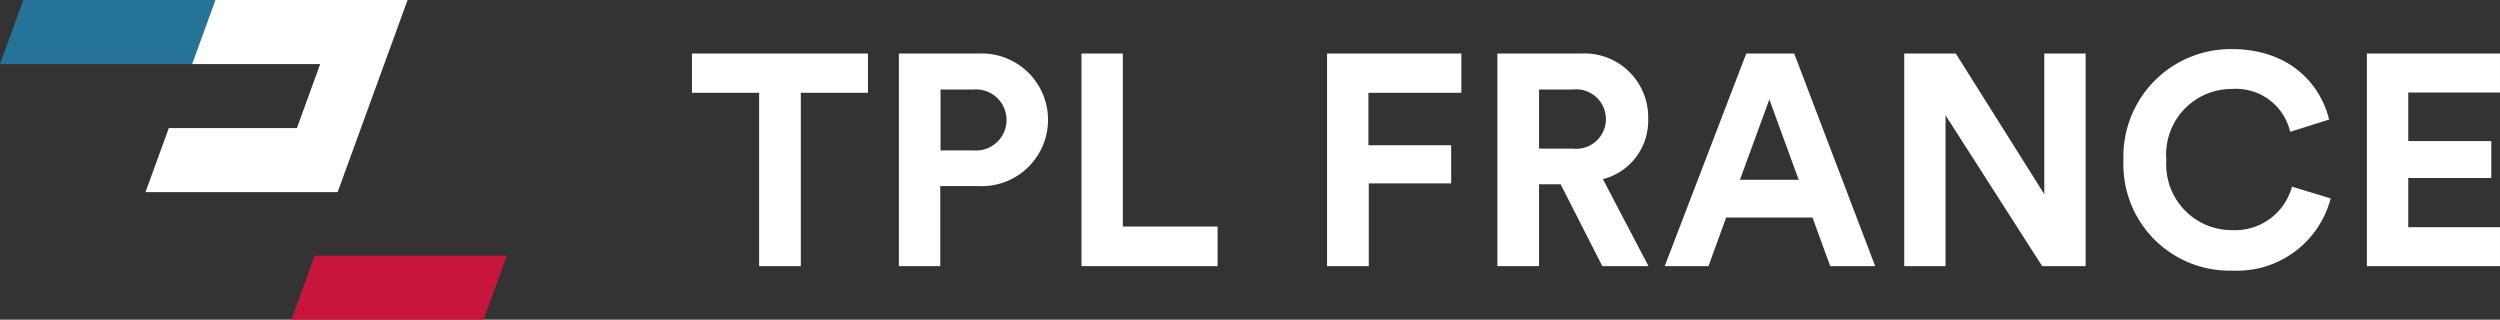 <svg id="LOGO" xmlns="http://www.w3.org/2000/svg" xmlns:xlink="http://www.w3.org/1999/xlink" width="176" height="22.505" viewBox="0 0 176 22.505">
  <rect x="0" y="0" width="176" height="22.505" fill="#333333" stroke="none"/>
  <defs>
    <clipPath id="clip-path">
      <rect id="Rectangle_696" data-name="Rectangle 696" width="176" height="22.505" fill="none"/>
    </clipPath>
  </defs>
  <path id="Tracé_86" data-name="Tracé 86" d="M1.641,0,0,4.509H13.526L15.167,0Z" transform="translate(0 0)" fill="#267399"/>
  <path id="Tracé_87" data-name="Tracé 87" d="M102.172,0l-1.641,4.508h9.017l-1.641,4.509H98.89l-1.641,4.508h13.526L115.7,0Z" transform="translate(-87.006 0)" fill="#fff"/>
  <path id="Tracé_88" data-name="Tracé 88" d="M196.423,170.854l-1.641,4.508h13.526l1.641-4.508Z" transform="translate(-174.265 -152.857)" fill="#c7163c"/>
  <path id="Tracé_89" data-name="Tracé 89" d="M470.152,38.556v12.2h-2.934v-12.2h-4.728V35.792h12.39v2.765Z" transform="translate(-413.775 -32.022)" fill="#fff"/>
  <g id="Groupe_132" data-name="Groupe 132">
    <g id="Groupe_131" data-name="Groupe 131" clip-path="url(#clip-path)">
      <path id="Tracé_90" data-name="Tracé 90" d="M603.681,45.121v5.635h-2.913V35.791h5.593a4.671,4.671,0,1,1,0,9.33ZM606,42.608a2.151,2.151,0,1,0,0-4.284h-2.3v4.284Z" transform="translate(-537.487 -32.021)" fill="#fff"/>
      <path id="Tracé_91" data-name="Tracé 91" d="M722.805,50.757V35.792h2.913V47.97h6.67v2.786Z" transform="translate(-646.67 -32.022)" fill="#fff"/>
      <path id="Tracé_92" data-name="Tracé 92" d="M886.933,50.757V35.792h9.456v2.765h-6.543V42.25h5.825v2.681h-5.8v5.825Z" transform="translate(-793.509 -32.022)" fill="#fff"/>
      <path id="Tracé_93" data-name="Tracé 93" d="M1005.22,44.994H1003.7v5.762h-2.933V35.791h5.847a4.49,4.49,0,0,1,4.77,4.6,4.246,4.246,0,0,1-3.187,4.243l3.208,6.121h-3.251Zm.844-2.512a2.094,2.094,0,1,0,0-4.158H1003.7v4.158Z" transform="translate(-895.352 -32.021)" fill="#fff"/>
      <path id="Tracé_94" data-name="Tracé 94" d="M1123,47.337h-6.078l-1.246,3.419h-3.081l5.741-14.965h3.377l5.7,14.965h-3.166Zm-5.108-2.659h4.137l-2.068-5.657Z" transform="translate(-995.4 -32.021)" fill="#fff"/>
      <path id="Tracé_95" data-name="Tracé 95" d="M1282.408,50.757l-6.8-10.617V50.757H1272.7V35.792h3.631l6.227,9.9v-9.9h2.912V50.757Z" transform="translate(-1138.641 -32.022)" fill="#fff"/>
      <path id="Tracé_96" data-name="Tracé 96" d="M1419.2,40.6a7.553,7.553,0,0,1,7.619-7.809c4.137,0,6.269,2.533,6.86,4.96l-2.743.865a3.914,3.914,0,0,0-4.116-3.018,4.61,4.61,0,0,0-4.6,5,4.615,4.615,0,0,0,4.644,4.939,4.157,4.157,0,0,0,4.2-3.06l2.723.823a6.807,6.807,0,0,1-6.923,5.086A7.472,7.472,0,0,1,1419.2,40.6" transform="translate(-1269.708 -29.335)" fill="#fff"/>
      <path id="Tracé_97" data-name="Tracé 97" d="M1581.916,50.757V35.792h9.371v2.744h-6.458v3.419h5.847v2.6h-5.847v3.461h6.458v2.744Z" transform="translate(-1415.288 -32.022)" fill="#fff"/>
    </g>
  </g>
</svg>
